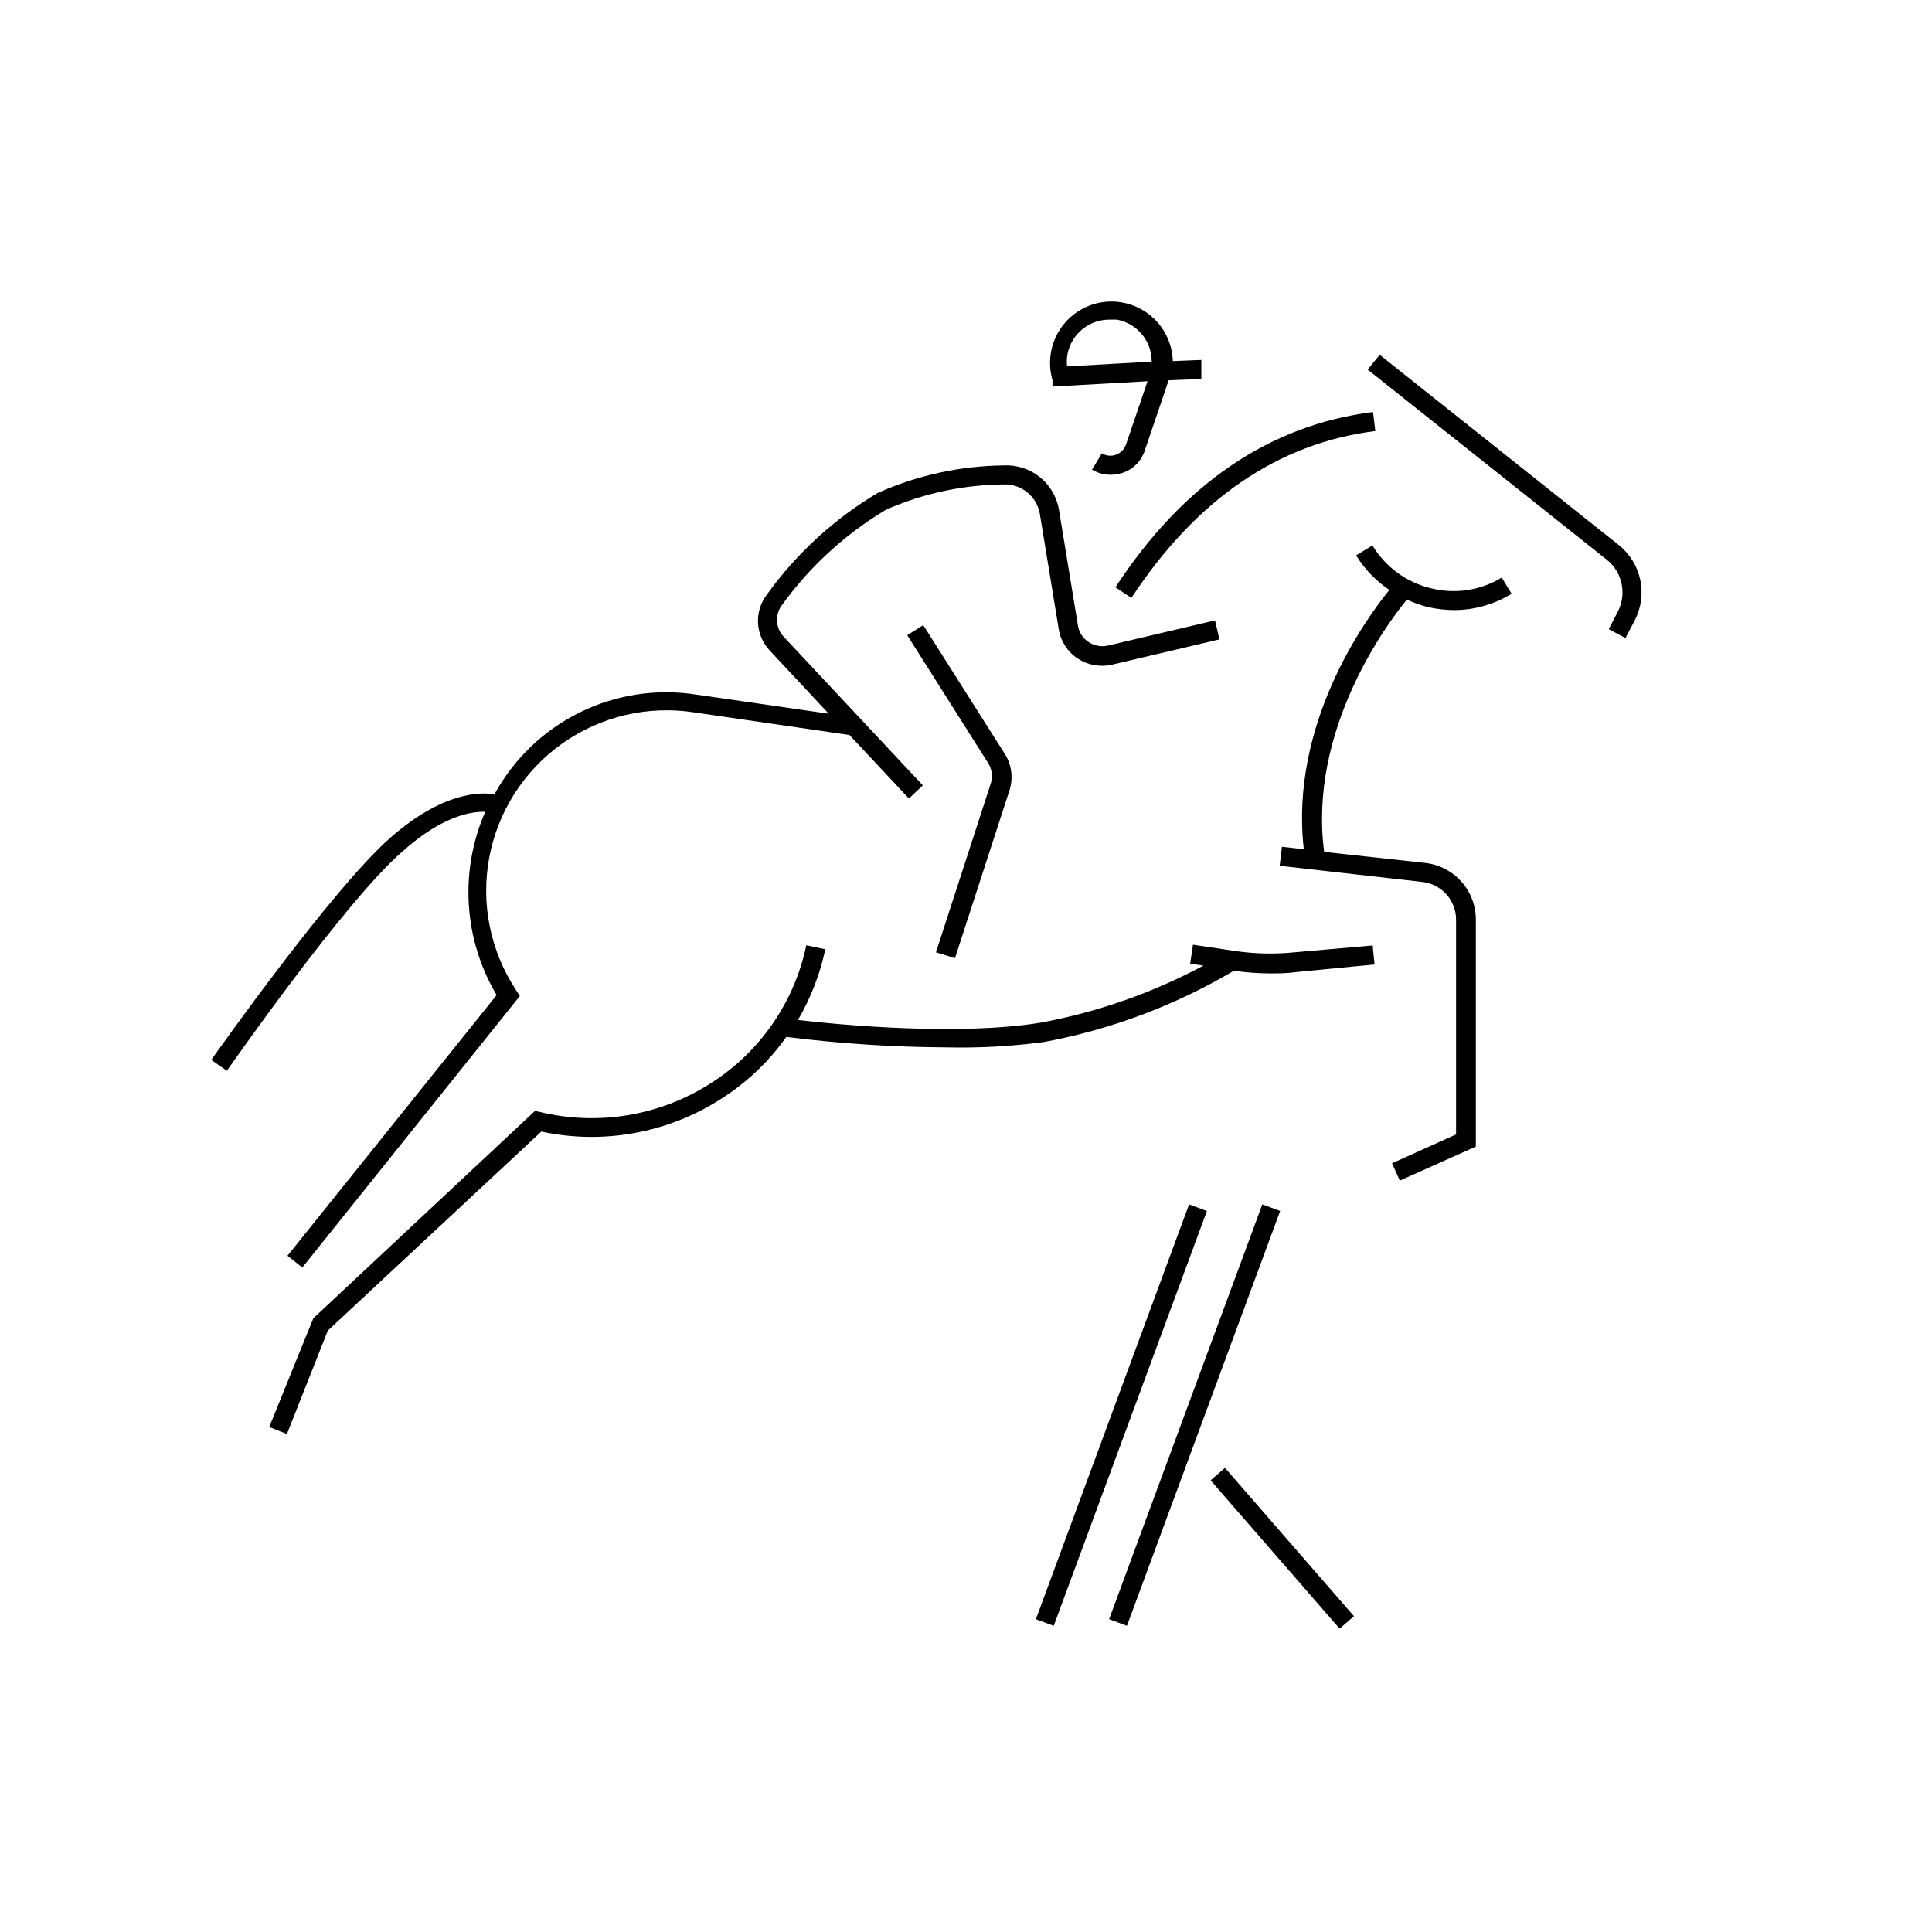 <?xml version="1.0" encoding="UTF-8"?>
<!-- Uploaded to: ICON Repo, www.svgrepo.com, Generator: ICON Repo Mixer Tools -->
<svg fill="#000000" width="800px" height="800px" version="1.1" viewBox="144 144 512 512" xmlns="http://www.w3.org/2000/svg">
 <g>
  <path d="m250.52 369.77c11.184-10.078 19.094-10.73 22.066-10.629-6.856 15.734-5.731 33.805 3.023 48.566l-55.418 69.074 3.93 3.125 57.633-71.949-0.957-1.512v0.004c-6.859-10.355-9.422-22.973-7.141-35.184s9.223-23.055 19.355-30.234c10.137-7.18 22.668-10.137 34.941-8.242l41.16 5.996 15.77 16.828 3.68-3.477-36.777-39.297c-2.297-2.324-2.512-5.988-0.504-8.566 7.367-10.172 16.727-18.742 27.508-25.188 9.863-4.344 20.508-6.625 31.285-6.703 4.613-0.125 8.629 3.121 9.473 7.66l5.039 30.73c0.512 3.18 2.34 5.996 5.035 7.758 2.68 1.75 5.953 2.332 9.07 1.613l28.465-6.699-1.16-5.039-28.465 6.699c-1.738 0.367-3.555 0.023-5.035-0.957-1.512-0.98-2.535-2.555-2.824-4.332l-5.039-30.73h0.004c-1.191-7.031-7.438-12.07-14.562-11.742-11.551 0.109-22.957 2.594-33.504 7.309-11.461 6.828-21.406 15.934-29.219 26.75-3.574 4.516-3.25 10.977 0.754 15.113l15.516 16.625-34.914-5.039 0.004 0.004c-10.59-1.688-21.441-0.047-31.059 4.688-9.617 4.738-17.531 12.34-22.648 21.762-1.812-0.402-12.395-1.965-27.762 11.637-15.363 13.605-45.945 56.832-47.258 58.695l4.133 2.871c0.352-0.453 31.086-44.637 46.402-57.988z"/>
  <path d="m437.93 573.1 40.598-109.93 4.727 1.746-40.598 109.93z"/>
  <path d="m464.83 536.3 3.801-3.305 34.184 39.309-3.801 3.305z"/>
  <path d="m418.52 573.11 40.598-109.93 4.727 1.746-40.598 109.93z"/>
  <path d="m487.06 396.37c-5.371 0.547-10.789 0.41-16.125-0.402l-10.781-1.613-0.754 5.039 3.527 0.504c-13.512 7.227-28.059 12.328-43.129 15.113-21.867 3.578-53.504 0.555-64.336-0.707v0.004c3.398-5.824 5.848-12.152 7.254-18.742l-5.039-1.059h0.004c-3.176 15.176-12.375 28.414-25.492 36.676-13.391 8.516-29.668 11.227-45.094 7.508l-1.309-0.301-58.746 54.965-11.688 28.816 4.684 1.863 10.832-27.406 56.582-52.75c16.367 3.512 33.461 0.418 47.559-8.613 6.812-4.305 12.719-9.902 17.379-16.477 13.973 1.766 28.039 2.691 42.121 2.773 8.723 0.215 17.449-0.258 26.098-1.41 17.77-3.297 34.824-9.691 50.379-18.895 3.172 0.461 6.371 0.699 9.574 0.707 2.266 0 4.535 0 6.852-0.352l20.859-2.016-0.504-5.039z"/>
  <path d="m516.83 302.91c1.73 0.766 3.516 1.406 5.34 1.914 2.394 0.559 4.848 0.848 7.305 0.855 5.34-0.039 10.566-1.539 15.117-4.332l-2.621-4.281c-5.633 3.426-12.402 4.441-18.793 2.82-6.461-1.559-12.031-5.641-15.465-11.336l-4.332 2.621h-0.004c2.258 3.648 5.262 6.773 8.816 9.168-6.449 7.91-26.449 35.668-22.672 68.719l-5.793-0.656-0.605 5.039 37.836 4.281 0.004 0.004c5.106 0.59 8.949 4.934 8.914 10.074v56.828l-16.977 7.656 2.066 4.586 20.152-9.02v-60.055 0.004c0.023-3.727-1.332-7.332-3.805-10.125-2.477-2.789-5.894-4.566-9.598-4.988l-26.801-2.922c-4.234-32.344 16.625-60.457 21.914-66.855z"/>
  <path d="m392.04 396.37 5.039 1.562 14.508-44.688c0.988-3.32 0.434-6.91-1.512-9.773l-21.41-33.805-4.231 2.672 21.41 33.855v-0.004c1.055 1.629 1.312 3.648 0.703 5.492z"/>
  <path d="m443.83 302.46c17.129-26.098 38.895-41.012 64.641-44.234l-0.605-5.039c-27.305 3.426-50.383 19.043-68.266 46.453z"/>
  <path d="m572.96 288.41-63.328-50.383-3.176 3.93 63.379 50.383c4.137 3.32 5.344 9.105 2.871 13.805l-2.367 4.586 4.434 2.367 2.418-4.637c1.738-3.312 2.269-7.129 1.496-10.789-0.773-3.66-2.797-6.938-5.727-9.262z"/>
  <path d="m422.92 246.44 25.191-1.41-5.691 16.727h-0.004c-0.402 1.262-1.371 2.269-2.617 2.719-1.246 0.496-2.648 0.363-3.781-0.352l-2.621 4.332h0.004c1.516 0.922 3.262 1.395 5.035 1.359 1.137-0.004 2.262-0.207 3.328-0.602 2.695-0.98 4.781-3.16 5.641-5.894l6.297-18.539 8.664-0.352v-5.039l-7.559 0.301h0.004c-0.141-4.672-2.285-9.059-5.883-12.039-3.598-2.981-8.305-4.273-12.922-3.543-4.617 0.73-8.695 3.41-11.199 7.356-2.504 3.945-3.191 8.777-1.887 13.262zm3.981-8.613v-0.004c1.035-5.297 5.684-9.121 11.082-9.117h2.016c5.359 0.996 9.238 5.684 9.219 11.133l-22.418 1.258v0.004c-0.137-1.09-0.102-2.195 0.102-3.277z"/>
 </g>
</svg>